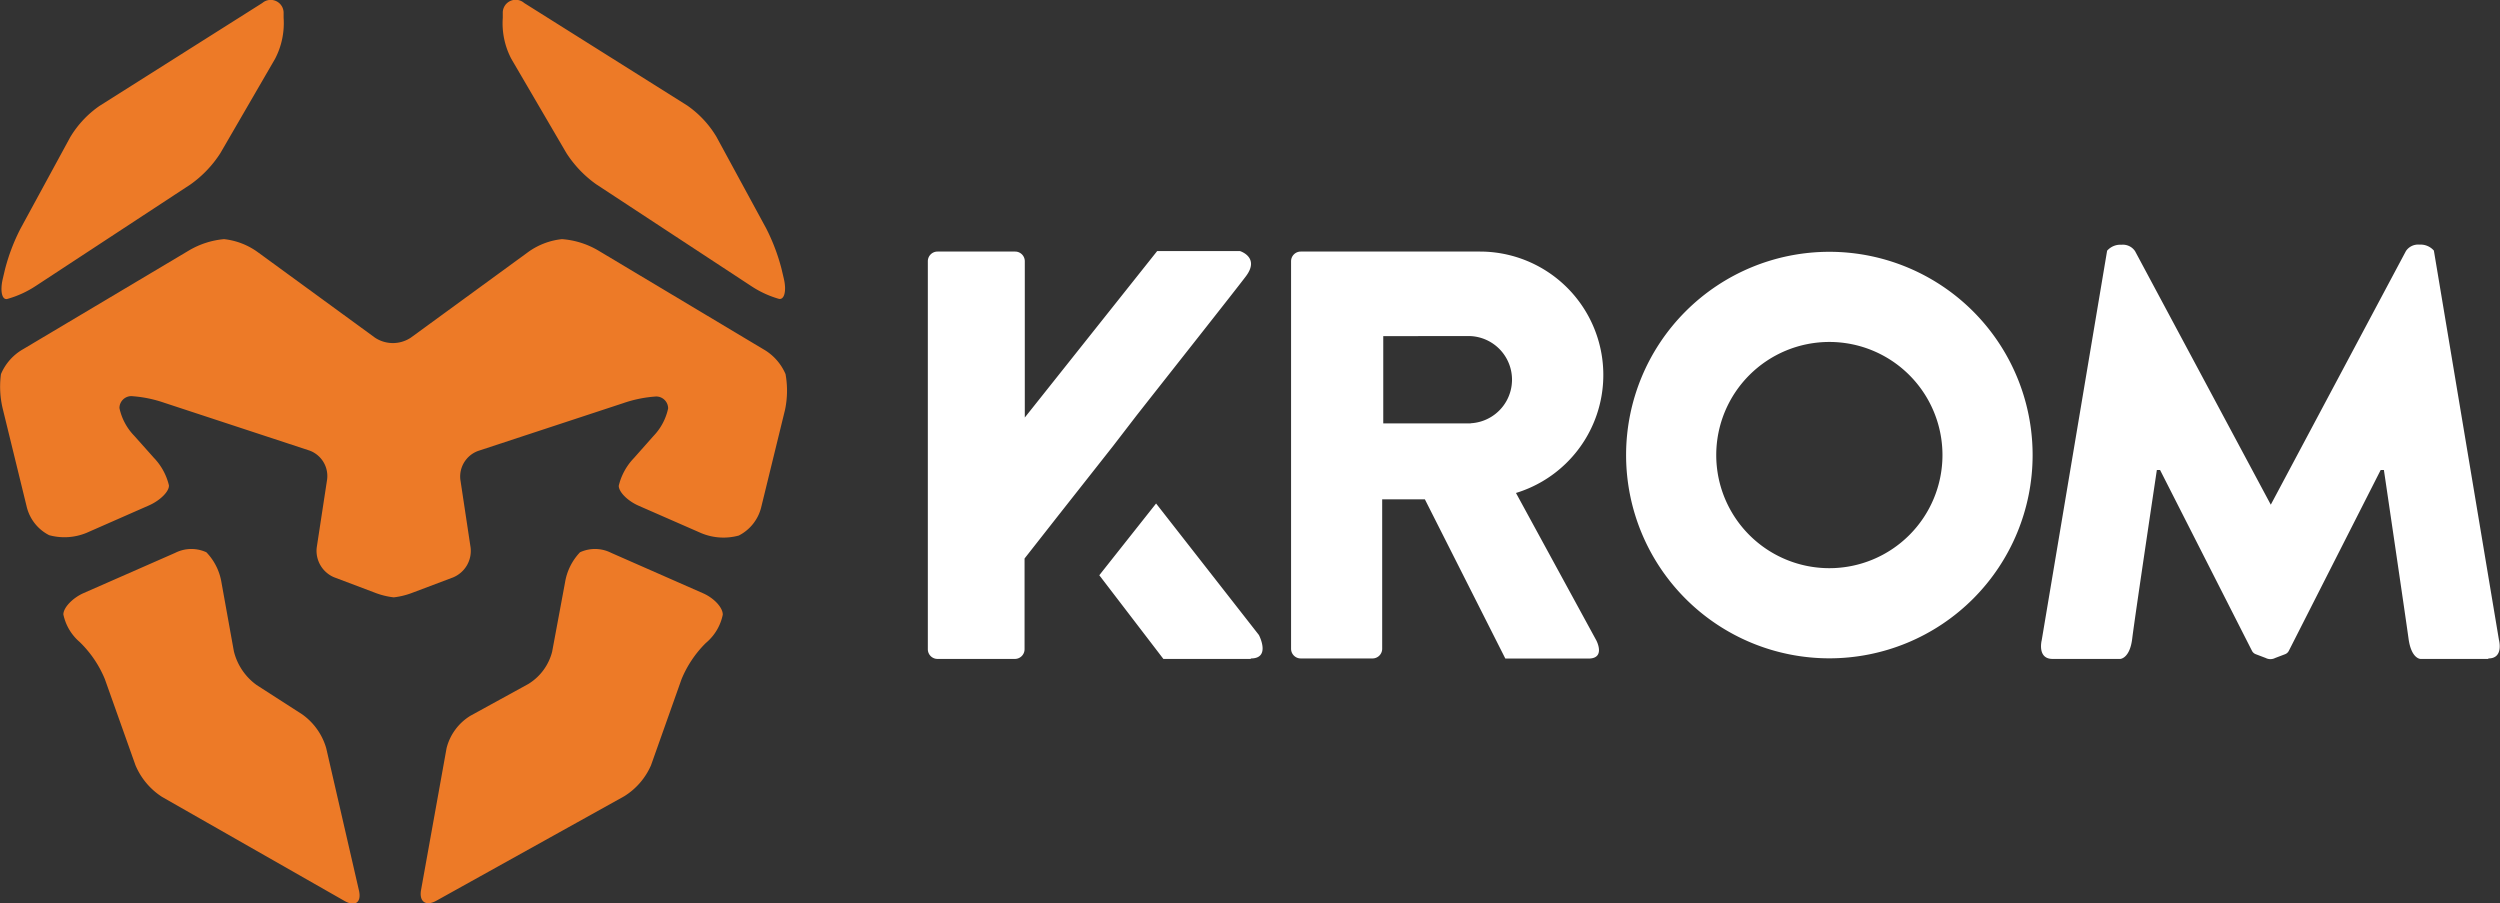 <svg xmlns="http://www.w3.org/2000/svg" viewBox="0 0 209.09 75.54"><rect x="0" y="0" width="209.09" height="75.54" fill="#333333" stroke="none"/><defs><style>.cls-1{fill:#ed7a27;}.cls-2{fill:#fff;}</style></defs><title>logo</title><g id="Capa_2" data-name="Capa 2"><g id="Capa_1-2" data-name="Capa 1"><path class="cls-1" d="M65.7,31.29a4.38,4.38,0,0,0-1.87-2.09L50,20.93A7,7,0,0,0,47,20a5.89,5.89,0,0,0-2.84,1.09l-9.8,7.15a2.71,2.71,0,0,1-3,0l-9.8-7.15A5.89,5.89,0,0,0,18.74,20a7,7,0,0,0-2.94.95L1.94,29.2A4.34,4.34,0,0,0,.08,31.29a7.87,7.87,0,0,0,.16,2.94l2,8.18a3.62,3.62,0,0,0,1.87,2.35,4.84,4.84,0,0,0,3.14-.2l5.21-2.29c.93-.41,1.69-1.16,1.67-1.67a5,5,0,0,0-1.26-2.31l-1.65-1.85a4.75,4.75,0,0,1-1.23-2.31,1,1,0,0,1,1-1,10.51,10.51,0,0,1,2.73.55l12.16,4a2.27,2.27,0,0,1,1.48,2.41l-.87,5.7a2.4,2.4,0,0,0,1.45,2.49l3.28,1.24h0l.16.06h0a6.28,6.28,0,0,0,1.55.38,6.28,6.28,0,0,0,1.55-.38h0l.16-.06h0l3.26-1.23a2.4,2.4,0,0,0,1.46-2.49l-.86-5.7A2.28,2.28,0,0,1,40,37.71l12.15-4a10.5,10.5,0,0,1,2.73-.55,1,1,0,0,1,1,1,4.76,4.76,0,0,1-1.23,2.31l-1.64,1.85a5,5,0,0,0-1.26,2.31c0,.51.73,1.26,1.67,1.67l5.23,2.29a4.84,4.84,0,0,0,3.14.2,3.62,3.62,0,0,0,1.87-2.35l2-8.18A7.79,7.79,0,0,0,65.7,31.29Z"/><path class="cls-1" d="M27.28,62.56a5.27,5.27,0,0,0-2-2.81l-3.82-2.46a4.92,4.92,0,0,1-1.9-2.82L18.52,48.7a4.72,4.72,0,0,0-1.26-2.51,3,3,0,0,0-2.61.05L7,49.6c-.93.41-1.7,1.22-1.7,1.79A4.16,4.16,0,0,0,6.67,53.7l.1.1a9.18,9.18,0,0,1,2,3L11.33,64a5.84,5.84,0,0,0,2.24,2.66l15.26,8.7c.89.5,1.42.1,1.19-.89Z"/><path class="cls-1" d="M58.76,49.6l-7.64-3.36a3,3,0,0,0-2.61-.05,4.75,4.75,0,0,0-1.25,2.51l-1.08,5.8a4.45,4.45,0,0,1-2,2.71l-4.83,2.65a4.45,4.45,0,0,0-2,2.71L35.22,74.41c-.19,1,.39,1.42,1.28.92L52.2,66.6A5.74,5.74,0,0,0,54.45,64L57,56.81a9.19,9.19,0,0,1,2-3l.1-.09a4.16,4.16,0,0,0,1.35-2.31C60.46,50.81,59.7,50,58.76,49.6Z"/><path class="cls-1" d="M.62,25A8.45,8.45,0,0,0,3,23.91l12.94-8.49a9.47,9.47,0,0,0,2.49-2.61L23,4.93a6.44,6.44,0,0,0,.72-3.44l0-.39A1.08,1.08,0,0,0,21.94.25L8.32,8.86a8.47,8.47,0,0,0-2.45,2.62L1.71,19.13a16.26,16.26,0,0,0-1.3,3.43l-.19.81C0,24.36.17,25.12.62,25Z"/><path class="cls-1" d="M47.37,12.8a9.49,9.49,0,0,0,2.49,2.61l12.93,8.49A8.42,8.42,0,0,0,65.16,25c.45.07.63-.69.4-1.68l-.19-.81a16.49,16.49,0,0,0-1.3-3.43l-4.15-7.64a8.45,8.45,0,0,0-2.45-2.62L43.84.25a1.08,1.08,0,0,0-1.79.85l0,.4a6.39,6.39,0,0,0,.72,3.43Z"/><path class="cls-2" d="M153,21.06a17,17,0,1,0,17,17A17,17,0,0,0,153,21.06Zm0,26.46a9.46,9.46,0,1,1,9.46-9.46A9.46,9.46,0,0,1,153,47.52Zm-26.21-6.29a10.32,10.32,0,0,0-3-20.19H108.79a.81.81,0,0,0-.81.81V54.26a.81.81,0,0,0,.81.81h6a.81.81,0,0,0,.81-.81V41.76h3.57l6.73,13.32h6.95c1.47,0,.66-1.52.66-1.52ZM123,35.41h-7.31v-7.3H123a3.65,3.65,0,0,1,0,7.29Zm-34.72,8-2.59,3.3v7.59a.81.81,0,0,1-.81.81H78.41a.81.81,0,0,1-.81-.81V21.85a.81.81,0,0,1,.81-.81H84.9a.81.81,0,0,1,.81.81V34.92L96.78,21h6.93s1.69.52.49,2.11c-.85,1.13-6.14,7.82-9.12,11.61l-2,2.6h0l-4.73,6Zm16.32,11.7h-7.3l-5.36-7,4.75-6,8.6,11S106.32,55.07,104.62,55.07Zm103.5,0h-5.66s-.77,0-1-1.7-2.06-14.1-2.06-14.1h-.27l-7.68,15.12h0a.59.59,0,0,1-.3.28l-.84.32h0l0,0h0a.87.87,0,0,1-.8,0h0l0,0h0l-.84-.32a.59.59,0,0,1-.31-.29h0l-7.68-15.11h-.27s-1.86,12.43-2.06,14.1-1,1.7-1,1.7h-5.66c-1.31,0-.91-1.56-.91-1.56l5.47-32.58a1.47,1.47,0,0,1,1.21-.5,1.22,1.22,0,0,1,1.13.54l11.35,21.2L201.22,21a1.22,1.22,0,0,1,1.13-.54,1.47,1.47,0,0,1,1.21.5L209,53.51S209.43,55.07,208.12,55.07Z"/></g></g></svg>